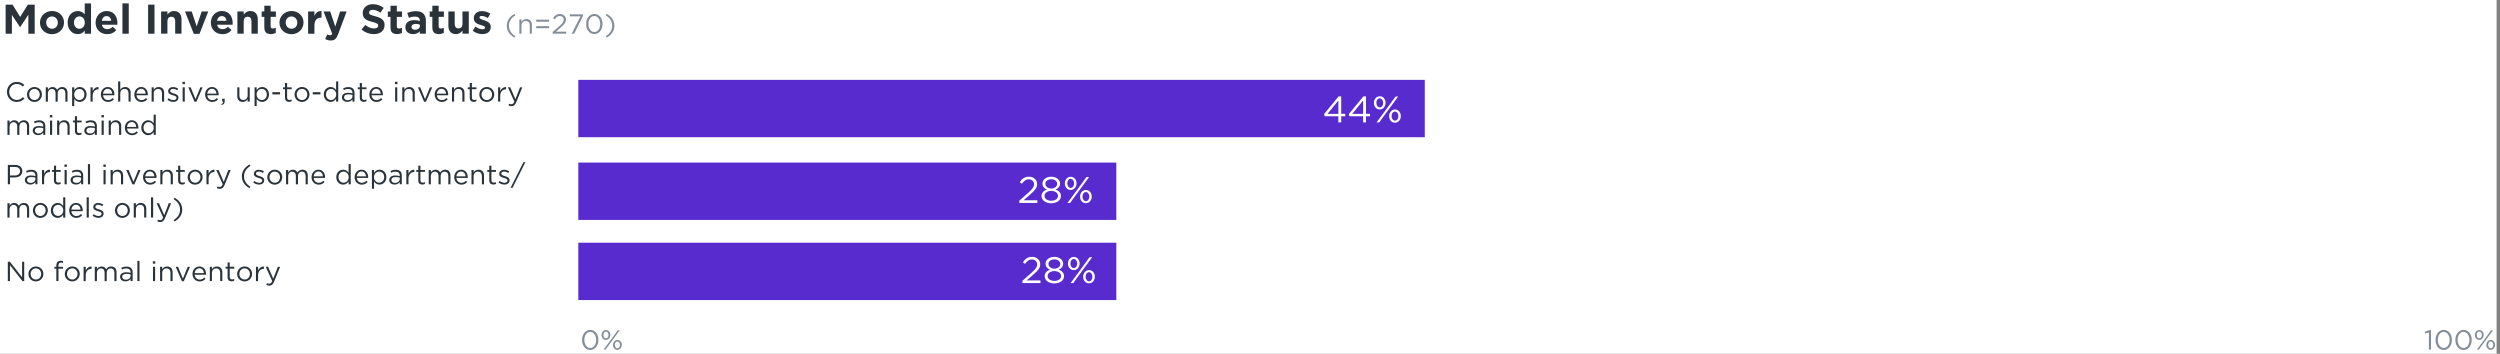 <?xml version="1.0" encoding="UTF-8"?><svg id="Layer_2" xmlns="http://www.w3.org/2000/svg" xmlns:xlink="http://www.w3.org/1999/xlink" viewBox="0 0 1440 203.78"><rect x="0" y="0" width="1440" height="203.78" fill="#808080" stroke="none"/><defs><style>.cls-1{clip-path:url(#clippath-6);}.cls-2{fill:#2b333a;}.cls-3{clip-path:url(#clippath-4);}.cls-4{fill:#fff;}.cls-5{fill:#582bcf;}.cls-6{fill:none;}.cls-7{clip-path:url(#clippath-1);}.cls-8{clip-path:url(#clippath-5);}.cls-9{clip-path:url(#clippath-3);}.cls-10{fill:#858d96;}.cls-11{clip-path:url(#clippath-2);}.cls-12{clip-path:url(#clippath);}</style><clipPath id="clippath"><rect class="cls-6" width="1440" height="203.78"/></clipPath><clipPath id="clippath-1"><rect class="cls-6" x="309.18" y="65.35" width="357.76" height="110.15"/></clipPath><clipPath id="clippath-2"><rect class="cls-6" width="1440" height="203.78"/></clipPath><clipPath id="clippath-3"><rect class="cls-6" x="309.18" y="19.18" width="357.76" height="110.15"/></clipPath><clipPath id="clippath-4"><rect class="cls-6" width="1440" height="203.78"/></clipPath><clipPath id="clippath-5"><rect class="cls-6" x="309.18" y="-28.45" width="535.42" height="110.15"/></clipPath><clipPath id="clippath-6"><rect class="cls-6" width="1440" height="203.78"/></clipPath></defs><g id="Layer_1-2"><rect class="cls-4" width="1438.05" height="203.78"/><g class="cls-12"><path class="cls-10" d="M1399.03,191.44l-2.11.65-.3-1.02,2.73-.94h.93v11.25h-1.24v-9.94Z"/><path class="cls-10" d="M1402.87,195.83v-.03c0-3.13,1.87-5.78,4.74-5.78s4.69,2.62,4.69,5.75v.03c0,3.13-1.85,5.78-4.72,5.78s-4.71-2.62-4.71-5.75ZM1411,195.83v-.03c0-2.44-1.34-4.63-3.42-4.63s-3.4,2.14-3.4,4.6v.03c0,2.44,1.34,4.63,3.43,4.63s3.38-2.15,3.38-4.6Z"/><path class="cls-10" d="M1414.28,195.83v-.03c0-3.13,1.87-5.78,4.74-5.78s4.69,2.62,4.69,5.75v.03c0,3.13-1.85,5.78-4.72,5.78s-4.71-2.62-4.71-5.75ZM1422.41,195.83v-.03c0-2.44-1.34-4.63-3.42-4.63s-3.4,2.14-3.4,4.6v.03c0,2.44,1.34,4.63,3.43,4.63s3.38-2.15,3.38-4.6Z"/><path class="cls-10" d="M1425.53,192.98v-.03c0-1.52,1.02-2.86,2.55-2.86s2.51,1.32,2.51,2.82v.03c0,1.52-1.02,2.86-2.54,2.86s-2.52-1.33-2.52-2.83ZM1426.6,192.91v.03c0,1.12.65,1.96,1.48,1.96s1.45-.86,1.45-1.93v-.03c0-1.12-.67-1.96-1.48-1.96-.88,0-1.45.88-1.45,1.93ZM1434.88,190.22h1.13l-4.31,5.86-3.88,5.31h-1.15l4.31-5.83,3.89-5.35ZM1432.12,198.69v-.03c0-1.52,1.02-2.86,2.54-2.86s2.5,1.32,2.5,2.83v.03c0,1.52-1,2.86-2.54,2.86s-2.51-1.33-2.51-2.83ZM1436.11,198.69v-.03c0-1.12-.65-1.96-1.48-1.96s-1.45.88-1.45,1.93v.03c0,1.12.65,1.96,1.48,1.96.88,0,1.45-.86,1.45-1.93Z"/><path class="cls-10" d="M335.26,195.83v-.03c0-3.13,1.87-5.78,4.74-5.78s4.69,2.62,4.69,5.75v.03c0,3.13-1.85,5.78-4.72,5.78s-4.71-2.62-4.71-5.75ZM343.39,195.83v-.03c0-2.44-1.34-4.63-3.42-4.63s-3.4,2.14-3.4,4.6v.03c0,2.44,1.34,4.63,3.43,4.63s3.38-2.15,3.38-4.6Z"/><path class="cls-10" d="M346.51,192.98v-.03c0-1.52,1.02-2.86,2.55-2.86s2.51,1.32,2.51,2.82v.03c0,1.52-1.02,2.86-2.54,2.86s-2.52-1.33-2.52-2.83ZM347.58,192.91v.03c0,1.12.65,1.96,1.48,1.96s1.45-.86,1.45-1.93v-.03c0-1.12-.67-1.96-1.48-1.96-.88,0-1.45.88-1.45,1.93ZM355.87,190.22h1.13l-4.31,5.86-3.88,5.31h-1.15l4.31-5.83,3.89-5.35ZM353.1,198.69v-.03c0-1.52,1.02-2.86,2.54-2.86s2.51,1.32,2.51,2.83v.03c0,1.52-1.01,2.86-2.54,2.86s-2.51-1.33-2.51-2.83ZM357.09,198.69v-.03c0-1.12-.65-1.96-1.48-1.96s-1.45.88-1.45,1.93v.03c0,1.12.65,1.96,1.48,1.96.88,0,1.45-.86,1.45-1.93Z"/><g class="cls-7"><rect class="cls-5" x="333.11" y="139.8" width="309.89" height="33.04"/></g></g><path class="cls-4" d="M588.9,161.74l5.4-4.76c2.28-2.04,3.11-3.19,3.11-4.68,0-1.74-1.38-2.85-3-2.85-1.7,0-2.81.89-4,2.55l-1.23-.89c1.34-2,2.74-3.17,5.36-3.17s4.62,1.79,4.62,4.21v.04c0,2.17-1.15,3.51-3.76,5.79l-3.98,3.53h7.89v1.53h-10.4v-1.3Z"/><path class="cls-4" d="M601.72,159.04v-.04c0-1.77,1.28-3.02,3.06-3.66-1.38-.64-2.55-1.7-2.55-3.42v-.04c0-2.3,2.36-3.94,5.08-3.94s5.08,1.64,5.08,3.94v.04c0,1.72-1.17,2.79-2.55,3.42,1.77.66,3.06,1.87,3.06,3.64v.04c0,2.53-2.42,4.23-5.59,4.23s-5.59-1.72-5.59-4.21ZM611.21,159v-.04c0-1.66-1.72-2.83-3.89-2.83s-3.89,1.17-3.89,2.83v.04c0,1.49,1.45,2.79,3.89,2.79s3.89-1.28,3.89-2.79ZM610.72,152.02v-.04c0-1.47-1.47-2.57-3.4-2.57s-3.4,1.08-3.4,2.57v.04c0,1.62,1.51,2.72,3.4,2.72s3.4-1.11,3.4-2.72Z"/><path class="cls-4" d="M615.13,151.83v-.04c0-2.02,1.36-3.81,3.4-3.81s3.34,1.77,3.34,3.76v.04c0,2.02-1.36,3.81-3.38,3.81s-3.36-1.77-3.36-3.77ZM616.55,151.74v.04c0,1.49.87,2.62,1.98,2.62s1.94-1.15,1.94-2.57v-.04c0-1.49-.89-2.62-1.98-2.62-1.17,0-1.94,1.17-1.94,2.57ZM627.59,148.15h1.51l-5.74,7.81-5.17,7.08h-1.53l5.74-7.76,5.19-7.13ZM623.91,159.44v-.04c0-2.02,1.36-3.81,3.38-3.81s3.34,1.76,3.34,3.76v.04c0,2.02-1.34,3.81-3.38,3.81s-3.34-1.77-3.34-3.76ZM629.23,159.44v-.04c0-1.49-.87-2.62-1.98-2.62s-1.94,1.17-1.94,2.57v.04c0,1.49.87,2.62,1.98,2.62,1.17,0,1.94-1.15,1.94-2.57Z"/><path class="cls-2" d="M4.5,150.74h1.18l7.04,8.95v-8.95h1.23v11.17h-1.01l-7.21-9.16v9.16h-1.23v-11.17Z"/><path class="cls-2" d="M16.38,157.82v-.03c0-2.33,1.82-4.31,4.31-4.31s4.29,1.95,4.29,4.28v.03c0,2.33-1.84,4.31-4.33,4.31s-4.28-1.95-4.28-4.28ZM23.72,157.82v-.03c0-1.77-1.32-3.22-3.06-3.22s-3.02,1.45-3.02,3.19v.03c0,1.77,1.31,3.21,3.05,3.21s3.03-1.44,3.03-3.18Z"/><path class="cls-2" d="M32.45,154.74h-1.13v-1.07h1.13v-.72c0-.94.26-1.66.72-2.12.42-.42,1.02-.64,1.77-.64.57,0,.96.06,1.36.21v1.07c-.45-.13-.78-.21-1.2-.21-.96,0-1.44.57-1.44,1.76v.67h2.62v1.05h-2.6v7.17h-1.23v-7.17Z"/><path class="cls-2" d="M37.33,157.82v-.03c0-2.33,1.82-4.31,4.31-4.31s4.29,1.95,4.29,4.28v.03c0,2.33-1.84,4.31-4.33,4.31s-4.28-1.95-4.28-4.28ZM44.67,157.82v-.03c0-1.77-1.32-3.22-3.06-3.22s-3.02,1.45-3.02,3.19v.03c0,1.77,1.31,3.21,3.05,3.21s3.03-1.44,3.03-3.18Z"/><path class="cls-2" d="M48.15,153.66h1.23v2.16c.61-1.37,1.8-2.36,3.37-2.3v1.33h-.1c-1.8,0-3.27,1.29-3.27,3.78v3.29h-1.23v-8.25Z"/><path class="cls-2" d="M54.61,153.66h1.23v1.39c.54-.81,1.28-1.56,2.67-1.56s2.2.72,2.65,1.64c.59-.91,1.47-1.64,2.9-1.64,1.9,0,3.06,1.28,3.06,3.32v5.11h-1.23v-4.82c0-1.6-.8-2.49-2.14-2.49-1.25,0-2.27.92-2.27,2.55v4.76h-1.23v-4.85c0-1.55-.81-2.46-2.12-2.46s-2.3,1.08-2.3,2.6v4.71h-1.23v-8.25Z"/><path class="cls-2" d="M69.16,159.52v-.03c0-1.74,1.44-2.67,3.53-2.67,1.05,0,1.8.14,2.54.35v-.29c0-1.48-.91-2.25-2.46-2.25-.97,0-1.74.26-2.51.61l-.37-1c.91-.42,1.8-.69,3-.69s2.06.3,2.67.91c.56.56.85,1.36.85,2.41v5.04h-1.18v-1.25c-.57.75-1.53,1.42-2.98,1.42-1.53,0-3.08-.88-3.08-2.57ZM75.24,158.88v-.8c-.61-.18-1.42-.35-2.43-.35-1.55,0-2.41.67-2.41,1.71v.03c0,1.04.96,1.64,2.07,1.64,1.52,0,2.76-.93,2.76-2.23Z"/><path class="cls-2" d="M79.13,150.26h1.23v11.65h-1.23v-11.65Z"/><path class="cls-2" d="M88.03,150.5h1.4v1.36h-1.4v-1.36ZM88.11,153.66h1.23v8.25h-1.23v-8.25Z"/><path class="cls-2" d="M92.2,153.66h1.23v1.44c.54-.89,1.4-1.61,2.83-1.61,2,0,3.16,1.34,3.16,3.3v5.12h-1.23v-4.82c0-1.53-.83-2.49-2.28-2.49s-2.47,1.04-2.47,2.58v4.72h-1.23v-8.25Z"/><path class="cls-2" d="M101.21,153.66h1.36l2.78,6.85,2.79-6.85h1.32l-3.59,8.32h-1.09l-3.58-8.32Z"/><path class="cls-2" d="M110.88,157.81v-.03c0-2.38,1.68-4.29,3.96-4.29,2.44,0,3.85,1.95,3.85,4.36,0,.16,0,.26-.02.4h-6.54c.18,1.79,1.44,2.79,2.9,2.79,1.13,0,1.93-.46,2.6-1.17l.77.69c-.83.93-1.84,1.55-3.4,1.55-2.27,0-4.12-1.74-4.12-4.29ZM117.44,157.33c-.13-1.5-.99-2.81-2.63-2.81-1.44,0-2.52,1.2-2.68,2.81h5.31Z"/><path class="cls-2" d="M120.84,153.66h1.23v1.44c.54-.89,1.4-1.61,2.83-1.61,2,0,3.16,1.34,3.16,3.3v5.12h-1.23v-4.82c0-1.53-.83-2.49-2.28-2.49s-2.47,1.04-2.47,2.58v4.72h-1.23v-8.25Z"/><path class="cls-2" d="M131.09,159.72v-4.98h-1.15v-1.09h1.15v-2.49h1.23v2.49h2.62v1.09h-2.62v4.82c0,1.01.56,1.37,1.39,1.37.42,0,.77-.08,1.2-.29v1.05c-.43.22-.89.35-1.48.35-1.32,0-2.33-.65-2.33-2.33Z"/><path class="cls-2" d="M136.6,157.82v-.03c0-2.33,1.82-4.31,4.31-4.31s4.29,1.95,4.29,4.28v.03c0,2.33-1.84,4.31-4.33,4.31s-4.28-1.95-4.28-4.28ZM143.94,157.82v-.03c0-1.77-1.32-3.22-3.06-3.22s-3.02,1.45-3.02,3.19v.03c0,1.77,1.31,3.21,3.05,3.21s3.03-1.44,3.03-3.18Z"/><path class="cls-2" d="M147.42,153.66h1.23v2.16c.61-1.37,1.8-2.36,3.37-2.3v1.33h-.1c-1.8,0-3.27,1.29-3.27,3.78v3.29h-1.23v-8.25Z"/><path class="cls-2" d="M160.05,153.66h1.31l-3.46,8.52c-.7,1.71-1.5,2.33-2.75,2.33-.69,0-1.2-.14-1.76-.42l.42-.97c.4.21.77.3,1.29.3.73,0,1.2-.38,1.69-1.55l-3.75-8.22h1.36l3,6.88,2.65-6.88Z"/><g class="cls-11"><g class="cls-9"><rect class="cls-5" x="333.11" y="93.64" width="309.89" height="33.04"/></g></g><path class="cls-4" d="M587.11,115.58l5.4-4.76c2.28-2.04,3.11-3.19,3.11-4.68,0-1.74-1.38-2.85-3-2.85-1.7,0-2.81.89-4,2.55l-1.23-.89c1.34-2,2.74-3.17,5.36-3.17s4.62,1.79,4.62,4.21v.04c0,2.17-1.15,3.51-3.76,5.79l-3.98,3.53h7.89v1.53h-10.4v-1.3Z"/><path class="cls-4" d="M599.93,112.88v-.04c0-1.77,1.28-3.02,3.06-3.66-1.38-.64-2.55-1.7-2.55-3.42v-.04c0-2.3,2.36-3.94,5.08-3.94s5.08,1.64,5.08,3.94v.04c0,1.72-1.17,2.79-2.55,3.42,1.77.66,3.06,1.87,3.06,3.64v.04c0,2.53-2.42,4.23-5.59,4.23s-5.59-1.72-5.59-4.21ZM609.42,112.83v-.04c0-1.66-1.72-2.83-3.89-2.83s-3.89,1.17-3.89,2.83v.04c0,1.49,1.45,2.79,3.89,2.79s3.89-1.28,3.89-2.79ZM608.93,105.86v-.04c0-1.47-1.47-2.57-3.4-2.57s-3.4,1.08-3.4,2.57v.04c0,1.62,1.51,2.72,3.4,2.72s3.4-1.11,3.4-2.72Z"/><path class="cls-4" d="M613.34,105.67v-.04c0-2.02,1.36-3.81,3.4-3.81s3.34,1.77,3.34,3.76v.04c0,2.02-1.36,3.81-3.38,3.81s-3.36-1.77-3.36-3.76ZM614.76,105.58v.04c0,1.49.87,2.62,1.98,2.62s1.94-1.15,1.94-2.57v-.04c0-1.49-.89-2.62-1.98-2.62-1.17,0-1.94,1.17-1.94,2.57ZM625.8,101.99h1.51l-5.74,7.81-5.17,7.08h-1.53l5.74-7.76,5.19-7.13ZM622.12,113.28v-.04c0-2.02,1.36-3.81,3.38-3.81s3.34,1.77,3.34,3.77v.04c0,2.02-1.34,3.81-3.38,3.81s-3.34-1.77-3.34-3.76ZM627.44,113.28v-.04c0-1.49-.87-2.62-1.98-2.62s-1.94,1.17-1.94,2.57v.04c0,1.49.87,2.62,1.98,2.62,1.17,0,1.94-1.15,1.94-2.57Z"/><path class="cls-2" d="M4.5,94.99h4.18c2.52,0,4.18,1.34,4.18,3.54v.03c0,2.41-2.01,3.65-4.39,3.65h-2.71v3.94h-1.26v-11.17ZM8.52,101.07c1.85,0,3.06-.99,3.06-2.46v-.03c0-1.6-1.2-2.43-3-2.43h-2.83v4.92h2.76Z"/><path class="cls-2" d="M14.32,103.77v-.03c0-1.74,1.44-2.67,3.53-2.67,1.05,0,1.8.14,2.54.35v-.29c0-1.48-.91-2.25-2.46-2.25-.97,0-1.74.26-2.51.61l-.37-1.01c.91-.42,1.8-.69,3-.69s2.06.3,2.67.91c.56.56.85,1.36.85,2.41v5.04h-1.18v-1.25c-.57.75-1.53,1.42-2.98,1.42-1.53,0-3.08-.88-3.08-2.57ZM20.4,103.13v-.8c-.61-.18-1.42-.35-2.43-.35-1.55,0-2.41.67-2.41,1.71v.03c0,1.04.96,1.64,2.07,1.64,1.52,0,2.76-.93,2.76-2.23Z"/><path class="cls-2" d="M24.18,97.91h1.23v2.15c.61-1.37,1.8-2.36,3.37-2.3v1.32h-.1c-1.8,0-3.27,1.29-3.27,3.78v3.29h-1.23v-8.25Z"/><path class="cls-2" d="M31.08,103.98v-4.98h-1.15v-1.08h1.15v-2.49h1.23v2.49h2.62v1.08h-2.62v4.82c0,1.01.56,1.37,1.39,1.37.42,0,.77-.08,1.2-.29v1.05c-.43.22-.89.35-1.48.35-1.32,0-2.33-.65-2.33-2.33Z"/><path class="cls-2" d="M37.12,94.75h1.4v1.36h-1.4v-1.36ZM37.2,97.91h1.23v8.25h-1.23v-8.25Z"/><path class="cls-2" d="M40.66,103.77v-.03c0-1.74,1.44-2.67,3.53-2.67,1.05,0,1.8.14,2.54.35v-.29c0-1.48-.91-2.25-2.46-2.25-.97,0-1.74.26-2.51.61l-.37-1.01c.91-.42,1.8-.69,3-.69s2.06.3,2.67.91c.56.56.85,1.36.85,2.41v5.04h-1.18v-1.25c-.57.75-1.53,1.42-2.98,1.42-1.53,0-3.08-.88-3.08-2.57ZM46.74,103.13v-.8c-.61-.18-1.42-.35-2.43-.35-1.55,0-2.41.67-2.41,1.71v.03c0,1.04.96,1.64,2.07,1.64,1.52,0,2.76-.93,2.76-2.23Z"/><path class="cls-2" d="M50.64,94.51h1.23v11.65h-1.23v-11.65Z"/><path class="cls-2" d="M59.54,94.75h1.4v1.36h-1.4v-1.36ZM59.62,97.91h1.23v8.25h-1.23v-8.25Z"/><path class="cls-2" d="M63.7,97.91h1.23v1.44c.54-.89,1.4-1.61,2.83-1.61,2,0,3.16,1.34,3.16,3.3v5.12h-1.23v-4.82c0-1.53-.83-2.49-2.28-2.49s-2.47,1.04-2.47,2.59v4.72h-1.23v-8.25Z"/><path class="cls-2" d="M72.72,97.91h1.36l2.78,6.85,2.79-6.85h1.33l-3.59,8.32h-1.09l-3.58-8.32Z"/><path class="cls-2" d="M82.38,102.06v-.03c0-2.38,1.68-4.29,3.96-4.29,2.44,0,3.85,1.95,3.85,4.36,0,.16,0,.26-.02.4h-6.54c.18,1.79,1.44,2.79,2.9,2.79,1.13,0,1.93-.46,2.6-1.17l.77.69c-.83.93-1.84,1.55-3.4,1.55-2.27,0-4.12-1.74-4.12-4.29ZM88.94,101.58c-.13-1.5-.99-2.81-2.63-2.81-1.44,0-2.52,1.2-2.68,2.81h5.31Z"/><path class="cls-2" d="M92.34,97.91h1.23v1.44c.54-.89,1.4-1.61,2.83-1.61,2,0,3.16,1.34,3.16,3.3v5.12h-1.23v-4.82c0-1.53-.83-2.49-2.28-2.49s-2.47,1.04-2.47,2.59v4.72h-1.23v-8.25Z"/><path class="cls-2" d="M102.6,103.98v-4.98h-1.15v-1.08h1.15v-2.49h1.23v2.49h2.62v1.08h-2.62v4.82c0,1.01.56,1.37,1.39,1.37.42,0,.77-.08,1.2-.29v1.05c-.43.22-.89.35-1.48.35-1.32,0-2.33-.65-2.33-2.33Z"/><path class="cls-2" d="M108.1,102.08v-.03c0-2.33,1.82-4.31,4.31-4.31s4.29,1.95,4.29,4.28v.03c0,2.33-1.84,4.31-4.33,4.31s-4.28-1.95-4.28-4.28ZM115.45,102.08v-.03c0-1.77-1.32-3.22-3.06-3.22s-3.02,1.45-3.02,3.19v.03c0,1.77,1.31,3.21,3.05,3.21s3.03-1.44,3.03-3.18Z"/><path class="cls-2" d="M118.92,97.91h1.23v2.15c.61-1.37,1.8-2.36,3.37-2.3v1.32h-.1c-1.8,0-3.27,1.29-3.27,3.78v3.29h-1.23v-8.25Z"/><path class="cls-2" d="M131.56,97.91h1.31l-3.46,8.52c-.7,1.71-1.5,2.33-2.75,2.33-.69,0-1.2-.14-1.76-.42l.41-.97c.4.21.77.3,1.29.3.73,0,1.2-.38,1.69-1.55l-3.75-8.22h1.36l3,6.88,2.65-6.88Z"/><path class="cls-2" d="M139.31,101.58c0-2.94,1.58-5.24,4.42-6.83l.53.81c-2.43,1.55-3.7,3.46-3.7,6.02s1.28,4.47,3.7,6.02l-.53.81c-2.84-1.6-4.42-3.89-4.42-6.83Z"/><path class="cls-2" d="M145.84,105.11l.62-.88c.89.67,1.88,1.05,2.86,1.05s1.71-.51,1.71-1.31v-.03c0-.83-.97-1.15-2.06-1.45-1.29-.37-2.73-.81-2.73-2.33v-.03c0-1.42,1.18-2.36,2.81-2.36,1.01,0,2.12.35,2.97.91l-.56.93c-.77-.49-1.64-.8-2.44-.8-.97,0-1.6.51-1.6,1.2v.03c0,.78,1.02,1.09,2.12,1.42,1.28.38,2.65.88,2.65,2.36v.03c0,1.56-1.29,2.47-2.94,2.47-1.18,0-2.49-.46-3.42-1.21Z"/><path class="cls-2" d="M153.96,102.08v-.03c0-2.33,1.82-4.31,4.31-4.31s4.29,1.95,4.29,4.28v.03c0,2.33-1.84,4.31-4.33,4.31s-4.28-1.95-4.28-4.28ZM161.3,102.08v-.03c0-1.77-1.32-3.22-3.06-3.22s-3.02,1.45-3.02,3.19v.03c0,1.77,1.31,3.21,3.05,3.21s3.03-1.44,3.03-3.18Z"/><path class="cls-2" d="M164.77,97.91h1.23v1.39c.54-.81,1.28-1.56,2.67-1.56s2.2.72,2.65,1.64c.59-.91,1.47-1.64,2.9-1.64,1.9,0,3.06,1.28,3.06,3.32v5.11h-1.23v-4.82c0-1.6-.8-2.49-2.14-2.49-1.25,0-2.27.93-2.27,2.55v4.76h-1.23v-4.85c0-1.55-.81-2.46-2.12-2.46s-2.3,1.09-2.3,2.6v4.71h-1.23v-8.25Z"/><path class="cls-2" d="M179.44,102.06v-.03c0-2.38,1.68-4.29,3.96-4.29,2.44,0,3.85,1.95,3.85,4.36,0,.16,0,.26-.02.4h-6.54c.18,1.79,1.44,2.79,2.9,2.79,1.13,0,1.93-.46,2.6-1.17l.77.69c-.83.93-1.84,1.55-3.4,1.55-2.27,0-4.12-1.74-4.12-4.29ZM186,101.58c-.13-1.5-.99-2.81-2.63-2.81-1.44,0-2.52,1.2-2.68,2.81h5.31Z"/><path class="cls-2" d="M193.7,102.06v-.03c0-2.7,1.96-4.29,3.94-4.29,1.53,0,2.52.83,3.16,1.76v-4.98h1.23v11.65h-1.23v-1.66c-.67.99-1.64,1.84-3.16,1.84-1.98,0-3.94-1.56-3.94-4.28ZM200.85,102.05v-.03c0-1.9-1.45-3.18-2.98-3.18s-2.9,1.18-2.9,3.18v.03c0,1.95,1.36,3.19,2.9,3.19s2.98-1.29,2.98-3.19Z"/><path class="cls-2" d="M204.26,102.06v-.03c0-2.38,1.68-4.29,3.96-4.29,2.44,0,3.85,1.95,3.85,4.36,0,.16,0,.26-.02.4h-6.54c.18,1.79,1.44,2.79,2.9,2.79,1.13,0,1.93-.46,2.6-1.17l.77.69c-.83.93-1.84,1.55-3.4,1.55-2.27,0-4.12-1.74-4.12-4.29ZM210.82,101.58c-.13-1.5-.99-2.81-2.63-2.81-1.44,0-2.52,1.2-2.68,2.81h5.31Z"/><path class="cls-2" d="M214.22,97.91h1.23v1.66c.67-.99,1.64-1.84,3.16-1.84,1.98,0,3.94,1.56,3.94,4.28v.03c0,2.7-1.95,4.29-3.94,4.29-1.53,0-2.52-.83-3.16-1.76v4.13h-1.23v-10.81ZM221.29,102.06v-.03c0-1.95-1.34-3.19-2.9-3.19s-2.98,1.29-2.98,3.18v.03c0,1.92,1.45,3.19,2.98,3.19s2.9-1.18,2.9-3.18Z"/><path class="cls-2" d="M224.19,103.77v-.03c0-1.74,1.44-2.67,3.53-2.67,1.05,0,1.8.14,2.54.35v-.29c0-1.48-.91-2.25-2.46-2.25-.97,0-1.74.26-2.51.61l-.37-1.01c.91-.42,1.8-.69,3-.69s2.06.3,2.67.91c.56.56.85,1.36.85,2.41v5.04h-1.18v-1.25c-.57.75-1.53,1.42-2.98,1.42-1.53,0-3.08-.88-3.08-2.57ZM230.27,103.13v-.8c-.61-.18-1.42-.35-2.43-.35-1.55,0-2.41.67-2.41,1.71v.03c0,1.04.96,1.64,2.07,1.64,1.52,0,2.76-.93,2.76-2.23Z"/><path class="cls-2" d="M234.05,97.91h1.23v2.15c.61-1.37,1.8-2.36,3.37-2.3v1.32h-.1c-1.8,0-3.27,1.29-3.27,3.78v3.29h-1.23v-8.25Z"/><path class="cls-2" d="M240.94,103.98v-4.98h-1.15v-1.08h1.15v-2.49h1.23v2.49h2.62v1.08h-2.62v4.82c0,1.01.56,1.37,1.39,1.37.42,0,.77-.08,1.2-.29v1.05c-.43.22-.89.35-1.48.35-1.32,0-2.33-.65-2.33-2.33Z"/><path class="cls-2" d="M246.95,97.91h1.23v1.39c.54-.81,1.28-1.56,2.67-1.56s2.2.72,2.65,1.64c.59-.91,1.47-1.64,2.9-1.64,1.9,0,3.06,1.28,3.06,3.32v5.11h-1.23v-4.82c0-1.6-.8-2.49-2.14-2.49-1.25,0-2.27.93-2.27,2.55v4.76h-1.23v-4.85c0-1.55-.81-2.46-2.12-2.46s-2.3,1.09-2.3,2.6v4.71h-1.23v-8.25Z"/><path class="cls-2" d="M261.62,102.06v-.03c0-2.38,1.68-4.29,3.96-4.29,2.44,0,3.85,1.95,3.85,4.36,0,.16,0,.26-.02.4h-6.54c.18,1.79,1.44,2.79,2.9,2.79,1.13,0,1.93-.46,2.6-1.17l.77.69c-.83.93-1.84,1.55-3.4,1.55-2.27,0-4.12-1.74-4.12-4.29ZM268.18,101.58c-.13-1.5-.99-2.81-2.63-2.81-1.44,0-2.52,1.2-2.68,2.81h5.31Z"/><path class="cls-2" d="M271.57,97.91h1.23v1.44c.54-.89,1.4-1.61,2.83-1.61,2,0,3.16,1.34,3.16,3.3v5.12h-1.23v-4.82c0-1.53-.83-2.49-2.28-2.49s-2.47,1.04-2.47,2.59v4.72h-1.23v-8.25Z"/><path class="cls-2" d="M281.83,103.98v-4.98h-1.15v-1.08h1.15v-2.49h1.23v2.49h2.62v1.08h-2.62v4.82c0,1.01.56,1.37,1.39,1.37.42,0,.77-.08,1.2-.29v1.05c-.43.22-.89.35-1.48.35-1.32,0-2.33-.65-2.33-2.33Z"/><path class="cls-2" d="M287.16,105.11l.62-.88c.89.67,1.88,1.05,2.86,1.05s1.71-.51,1.71-1.31v-.03c0-.83-.97-1.15-2.06-1.45-1.29-.37-2.73-.81-2.73-2.33v-.03c0-1.42,1.18-2.36,2.81-2.36,1.01,0,2.12.35,2.97.91l-.56.93c-.77-.49-1.64-.8-2.44-.8-.97,0-1.6.51-1.6,1.2v.03c0,.78,1.02,1.09,2.12,1.42,1.28.38,2.65.88,2.65,2.36v.03c0,1.56-1.29,2.47-2.94,2.47-1.18,0-2.49-.46-3.42-1.21Z"/><path class="cls-2" d="M301.49,93.43h1.13l-7.41,14.78h-1.13l7.41-14.78Z"/><path class="cls-2" d="M4.29,117.06h1.23v1.39c.54-.81,1.28-1.56,2.67-1.56s2.2.72,2.65,1.64c.59-.91,1.47-1.64,2.9-1.64,1.9,0,3.06,1.28,3.06,3.32v5.11h-1.23v-4.82c0-1.6-.8-2.49-2.14-2.49-1.25,0-2.27.93-2.27,2.55v4.76h-1.23v-4.85c0-1.55-.81-2.46-2.12-2.46s-2.3,1.09-2.3,2.6v4.71h-1.23v-8.25Z"/><path class="cls-2" d="M18.95,121.23v-.03c0-2.33,1.82-4.31,4.31-4.31s4.29,1.95,4.29,4.28v.03c0,2.33-1.84,4.31-4.33,4.31s-4.28-1.95-4.28-4.28ZM26.29,121.23v-.03c0-1.77-1.32-3.22-3.06-3.22s-3.02,1.45-3.02,3.19v.03c0,1.77,1.31,3.21,3.05,3.21s3.03-1.44,3.03-3.18Z"/><path class="cls-2" d="M29.29,121.21v-.03c0-2.7,1.96-4.29,3.94-4.29,1.53,0,2.52.83,3.16,1.76v-4.98h1.23v11.65h-1.23v-1.66c-.67.99-1.64,1.84-3.16,1.84-1.98,0-3.94-1.56-3.94-4.28ZM36.44,121.19v-.03c0-1.9-1.45-3.18-2.98-3.18s-2.9,1.18-2.9,3.18v.03c0,1.95,1.36,3.19,2.9,3.19s2.98-1.29,2.98-3.19Z"/><path class="cls-2" d="M39.85,121.21v-.03c0-2.38,1.68-4.29,3.96-4.29,2.44,0,3.85,1.95,3.85,4.36,0,.16,0,.26-.02.4h-6.54c.18,1.79,1.44,2.79,2.9,2.79,1.13,0,1.93-.46,2.6-1.17l.77.69c-.83.93-1.84,1.55-3.4,1.55-2.27,0-4.12-1.74-4.12-4.29ZM46.41,120.73c-.13-1.5-.99-2.81-2.63-2.81-1.44,0-2.52,1.2-2.68,2.81h5.31Z"/><path class="cls-2" d="M49.92,113.66h1.23v11.65h-1.23v-11.65Z"/><path class="cls-2" d="M53.32,124.26l.62-.88c.89.67,1.88,1.05,2.86,1.05s1.71-.51,1.71-1.31v-.03c0-.83-.97-1.15-2.06-1.45-1.29-.37-2.73-.81-2.73-2.33v-.03c0-1.42,1.18-2.36,2.81-2.36,1.01,0,2.12.35,2.97.91l-.56.93c-.77-.49-1.64-.8-2.44-.8-.97,0-1.6.51-1.6,1.2v.03c0,.78,1.02,1.09,2.12,1.42,1.28.38,2.65.88,2.65,2.36v.03c0,1.56-1.29,2.47-2.94,2.47-1.18,0-2.49-.46-3.42-1.21Z"/><path class="cls-2" d="M66.22,121.23v-.03c0-2.33,1.82-4.31,4.31-4.31s4.29,1.95,4.29,4.28v.03c0,2.33-1.84,4.31-4.33,4.31s-4.28-1.95-4.28-4.28ZM73.56,121.23v-.03c0-1.77-1.32-3.22-3.06-3.22s-3.02,1.45-3.02,3.19v.03c0,1.77,1.31,3.21,3.05,3.21s3.03-1.44,3.03-3.18Z"/><path class="cls-2" d="M77.04,117.06h1.23v1.44c.54-.89,1.4-1.61,2.83-1.61,2,0,3.16,1.34,3.16,3.3v5.12h-1.23v-4.82c0-1.53-.83-2.49-2.28-2.49s-2.47,1.04-2.47,2.59v4.72h-1.23v-8.25Z"/><path class="cls-2" d="M86.98,113.66h1.23v11.65h-1.23v-11.65Z"/><path class="cls-2" d="M97.24,117.06h1.31l-3.46,8.52c-.7,1.71-1.5,2.33-2.75,2.33-.69,0-1.2-.14-1.76-.42l.41-.97c.4.21.77.3,1.29.3.73,0,1.2-.38,1.69-1.55l-3.75-8.22h1.36l3,6.88,2.65-6.88Z"/><path class="cls-2" d="M100.01,126.75c2.43-1.55,3.7-3.46,3.7-6.02s-1.28-4.47-3.7-6.02l.53-.81c2.84,1.6,4.42,3.89,4.42,6.83s-1.58,5.23-4.42,6.83l-.53-.81Z"/><g class="cls-3"><g class="cls-8"><rect class="cls-5" x="333.11" y="46" width="487.56" height="33.04"/></g></g><path class="cls-4" d="M770.9,66.97h-7.85l-.42-1.23,8.42-10.23h1.49v10.06h2.3v1.4h-2.3v3.53h-1.64v-3.53ZM770.9,65.57v-7.68l-6.25,7.68h6.25Z"/><path class="cls-4" d="M785.17,66.97h-7.85l-.42-1.23,8.42-10.23h1.49v10.06h2.3v1.4h-2.3v3.53h-1.64v-3.53ZM785.17,65.57v-7.68l-6.25,7.68h6.25Z"/><path class="cls-4" d="M791.36,59.29v-.04c0-2.02,1.36-3.81,3.4-3.81s3.34,1.77,3.34,3.76v.04c0,2.02-1.36,3.81-3.38,3.81s-3.36-1.77-3.36-3.76ZM792.79,59.21v.04c0,1.49.87,2.62,1.98,2.62s1.94-1.15,1.94-2.57v-.04c0-1.49-.89-2.62-1.98-2.62-1.17,0-1.94,1.17-1.94,2.57ZM803.83,55.61h1.51l-5.74,7.81-5.17,7.08h-1.53l5.74-7.76,5.19-7.13ZM800.15,66.91v-.04c0-2.02,1.36-3.81,3.38-3.81s3.34,1.77,3.34,3.77v.04c0,2.02-1.34,3.81-3.38,3.81s-3.34-1.77-3.34-3.76ZM805.47,66.91v-.04c0-1.49-.87-2.62-1.98-2.62s-1.94,1.17-1.94,2.57v.04c0,1.49.87,2.62,1.98,2.62,1.17,0,1.94-1.15,1.94-2.57Z"/><path class="cls-2" d="M4,52.98v-.03c0-3.16,2.36-5.78,5.65-5.78,2.03,0,3.24.72,4.36,1.77l-.86.93c-.94-.89-2-1.53-3.51-1.53-2.47,0-4.33,2.01-4.33,4.58v.03c0,2.59,1.87,4.61,4.33,4.61,1.53,0,2.54-.59,3.61-1.61l.83.81c-1.17,1.18-2.44,1.96-4.47,1.96-3.22,0-5.6-2.54-5.6-5.75Z"/><path class="cls-2" d="M15.55,54.45v-.03c0-2.33,1.82-4.31,4.31-4.31s4.29,1.95,4.29,4.28v.03c0,2.33-1.84,4.31-4.33,4.31s-4.28-1.95-4.28-4.28ZM22.89,54.45v-.03c0-1.77-1.32-3.22-3.06-3.22s-3.02,1.45-3.02,3.19v.03c0,1.77,1.31,3.21,3.05,3.21s3.03-1.44,3.03-3.18Z"/><path class="cls-2" d="M26.37,50.29h1.23v1.39c.54-.81,1.28-1.56,2.67-1.56s2.2.72,2.65,1.64c.59-.91,1.47-1.64,2.9-1.64,1.9,0,3.06,1.28,3.06,3.32v5.11h-1.23v-4.82c0-1.6-.8-2.49-2.14-2.49-1.25,0-2.27.93-2.27,2.55v4.76h-1.23v-4.85c0-1.55-.81-2.46-2.12-2.46s-2.3,1.09-2.3,2.6v4.71h-1.23v-8.25Z"/><path class="cls-2" d="M41.54,50.29h1.23v1.66c.67-.99,1.64-1.84,3.16-1.84,1.98,0,3.94,1.56,3.94,4.28v.03c0,2.7-1.95,4.29-3.94,4.29-1.53,0-2.52-.83-3.16-1.76v4.13h-1.23v-10.81ZM48.61,54.43v-.03c0-1.95-1.34-3.19-2.9-3.19s-2.98,1.29-2.98,3.18v.03c0,1.92,1.45,3.19,2.98,3.19s2.9-1.18,2.9-3.18Z"/><path class="cls-2" d="M52.14,50.29h1.23v2.15c.61-1.37,1.8-2.36,3.37-2.3v1.32h-.1c-1.8,0-3.27,1.29-3.27,3.78v3.29h-1.23v-8.25Z"/><path class="cls-2" d="M58.09,54.43v-.03c0-2.38,1.68-4.29,3.96-4.29,2.44,0,3.85,1.95,3.85,4.36,0,.16,0,.26-.02.4h-6.54c.18,1.79,1.44,2.79,2.9,2.79,1.13,0,1.93-.46,2.6-1.17l.77.69c-.83.93-1.84,1.55-3.4,1.55-2.27,0-4.12-1.74-4.12-4.29ZM64.65,53.96c-.13-1.5-.99-2.81-2.63-2.81-1.44,0-2.52,1.2-2.68,2.81h5.31Z"/><path class="cls-2" d="M68.04,46.89h1.23v4.84c.54-.89,1.4-1.61,2.83-1.61,2,0,3.16,1.34,3.16,3.3v5.12h-1.23v-4.82c0-1.53-.83-2.49-2.28-2.49s-2.47,1.04-2.47,2.59v4.72h-1.23v-11.65Z"/><path class="cls-2" d="M77.36,54.43v-.03c0-2.38,1.68-4.29,3.96-4.29,2.44,0,3.85,1.95,3.85,4.36,0,.16,0,.26-.02.4h-6.54c.18,1.79,1.44,2.79,2.9,2.79,1.13,0,1.93-.46,2.6-1.17l.77.69c-.83.93-1.84,1.55-3.4,1.55-2.27,0-4.12-1.74-4.12-4.29ZM83.92,53.96c-.13-1.5-.99-2.81-2.63-2.81-1.44,0-2.52,1.2-2.68,2.81h5.31Z"/><path class="cls-2" d="M87.32,50.29h1.23v1.44c.54-.89,1.4-1.61,2.83-1.61,2,0,3.16,1.34,3.16,3.3v5.12h-1.23v-4.82c0-1.53-.83-2.49-2.28-2.49s-2.47,1.04-2.47,2.59v4.72h-1.23v-8.25Z"/><path class="cls-2" d="M96.46,57.48l.62-.88c.89.67,1.88,1.05,2.86,1.05s1.71-.51,1.71-1.31v-.03c0-.83-.97-1.15-2.06-1.45-1.29-.37-2.73-.81-2.73-2.33v-.03c0-1.42,1.18-2.36,2.81-2.36,1.01,0,2.12.35,2.97.91l-.56.93c-.77-.49-1.64-.8-2.44-.8-.97,0-1.6.51-1.6,1.2v.03c0,.78,1.02,1.09,2.12,1.42,1.28.38,2.65.88,2.65,2.36v.03c0,1.56-1.29,2.47-2.94,2.47-1.18,0-2.49-.46-3.42-1.21Z"/><path class="cls-2" d="M105.12,47.12h1.4v1.36h-1.4v-1.36ZM105.2,50.29h1.23v8.25h-1.23v-8.25Z"/><path class="cls-2" d="M108.47,50.29h1.36l2.78,6.85,2.79-6.85h1.32l-3.59,8.32h-1.09l-3.58-8.32Z"/><path class="cls-2" d="M118.14,54.43v-.03c0-2.38,1.68-4.29,3.96-4.29,2.44,0,3.85,1.95,3.85,4.36,0,.16,0,.26-.02.4h-6.54c.18,1.79,1.44,2.79,2.9,2.79,1.13,0,1.93-.46,2.6-1.17l.77.69c-.83.93-1.84,1.55-3.4,1.55-2.27,0-4.12-1.74-4.12-4.29ZM124.7,53.96c-.13-1.5-.99-2.81-2.63-2.81-1.44,0-2.52,1.2-2.68,2.81h5.31Z"/><path class="cls-2" d="M127.46,59.93c.8-.29,1.13-.7,1.07-1.39h-.57v-1.68h1.47v1.44c0,1.29-.56,1.92-1.77,2.19l-.19-.56Z"/><path class="cls-2" d="M136.66,55.41v-5.12h1.23v4.82c0,1.53.83,2.49,2.28,2.49s2.47-1.04,2.47-2.59v-4.72h1.21v8.25h-1.21v-1.44c-.56.89-1.4,1.61-2.82,1.61-2,0-3.16-1.34-3.16-3.3Z"/><path class="cls-2" d="M146.62,50.29h1.23v1.66c.67-.99,1.64-1.84,3.16-1.84,1.98,0,3.94,1.56,3.94,4.28v.03c0,2.7-1.95,4.29-3.94,4.29-1.53,0-2.52-.83-3.16-1.76v4.13h-1.23v-10.81ZM153.69,54.43v-.03c0-1.95-1.34-3.19-2.9-3.19s-2.98,1.29-2.98,3.18v.03c0,1.92,1.45,3.19,2.98,3.19s2.9-1.18,2.9-3.18Z"/><path class="cls-2" d="M156.88,53.09h4.44v1.29h-4.44v-1.29Z"/><path class="cls-2" d="M164.15,56.35v-4.98h-1.15v-1.08h1.15v-2.49h1.23v2.49h2.62v1.08h-2.62v4.82c0,1.01.56,1.37,1.39,1.37.42,0,.77-.08,1.2-.29v1.05c-.43.22-.89.35-1.48.35-1.32,0-2.33-.65-2.33-2.33Z"/><path class="cls-2" d="M169.66,54.45v-.03c0-2.33,1.82-4.31,4.31-4.31s4.29,1.95,4.29,4.28v.03c0,2.33-1.84,4.31-4.33,4.31s-4.28-1.95-4.28-4.28ZM177,54.45v-.03c0-1.77-1.32-3.22-3.06-3.22s-3.02,1.45-3.02,3.19v.03c0,1.77,1.31,3.21,3.05,3.21s3.03-1.44,3.03-3.18Z"/><path class="cls-2" d="M180.14,53.09h4.44v1.29h-4.44v-1.29Z"/><path class="cls-2" d="M186.5,54.43v-.03c0-2.7,1.96-4.29,3.94-4.29,1.53,0,2.52.83,3.16,1.76v-4.98h1.23v11.65h-1.23v-1.66c-.67.99-1.64,1.84-3.16,1.84-1.98,0-3.94-1.56-3.94-4.28ZM193.65,54.42v-.03c0-1.9-1.45-3.18-2.98-3.18s-2.9,1.18-2.9,3.18v.03c0,1.95,1.36,3.19,2.9,3.19s2.98-1.29,2.98-3.19Z"/><path class="cls-2" d="M196.95,56.14v-.03c0-1.74,1.44-2.67,3.53-2.67,1.05,0,1.8.14,2.54.35v-.29c0-1.48-.91-2.25-2.46-2.25-.97,0-1.74.26-2.51.61l-.37-1.01c.91-.42,1.8-.69,3-.69s2.06.3,2.67.91c.56.56.85,1.36.85,2.41v5.04h-1.18v-1.25c-.57.75-1.53,1.42-2.98,1.42-1.53,0-3.08-.88-3.08-2.57ZM203.03,55.5v-.8c-.61-.18-1.42-.35-2.43-.35-1.55,0-2.41.67-2.41,1.71v.03c0,1.04.96,1.64,2.07,1.64,1.52,0,2.76-.93,2.76-2.23Z"/><path class="cls-2" d="M207.24,56.35v-4.98h-1.15v-1.08h1.15v-2.49h1.23v2.49h2.62v1.08h-2.62v4.82c0,1.01.56,1.37,1.39,1.37.42,0,.77-.08,1.2-.29v1.05c-.43.22-.89.35-1.48.35-1.32,0-2.33-.65-2.33-2.33Z"/><path class="cls-2" d="M212.75,54.43v-.03c0-2.38,1.68-4.29,3.96-4.29,2.44,0,3.85,1.95,3.85,4.36,0,.16,0,.26-.02.4h-6.54c.18,1.79,1.44,2.79,2.9,2.79,1.13,0,1.93-.46,2.6-1.17l.77.69c-.83.93-1.84,1.55-3.4,1.55-2.27,0-4.12-1.74-4.12-4.29ZM219.31,53.96c-.13-1.5-.99-2.81-2.63-2.81-1.44,0-2.52,1.2-2.68,2.81h5.31Z"/><path class="cls-2" d="M227.52,47.12h1.4v1.36h-1.4v-1.36ZM227.6,50.29h1.23v8.25h-1.23v-8.25Z"/><path class="cls-2" d="M231.69,50.29h1.23v1.44c.54-.89,1.4-1.61,2.83-1.61,2,0,3.16,1.34,3.16,3.3v5.12h-1.23v-4.82c0-1.53-.83-2.49-2.28-2.49s-2.47,1.04-2.47,2.59v4.72h-1.23v-8.25Z"/><path class="cls-2" d="M240.7,50.29h1.36l2.78,6.85,2.79-6.85h1.33l-3.59,8.32h-1.09l-3.58-8.32Z"/><path class="cls-2" d="M250.37,54.43v-.03c0-2.38,1.68-4.29,3.96-4.29,2.44,0,3.85,1.95,3.85,4.36,0,.16,0,.26-.02.4h-6.54c.18,1.79,1.44,2.79,2.9,2.79,1.13,0,1.93-.46,2.6-1.17l.77.69c-.83.93-1.84,1.55-3.4,1.55-2.27,0-4.12-1.74-4.12-4.29ZM256.93,53.96c-.13-1.5-.99-2.81-2.63-2.81-1.44,0-2.52,1.2-2.68,2.81h5.31Z"/><path class="cls-2" d="M260.32,50.29h1.23v1.44c.54-.89,1.4-1.61,2.83-1.61,2,0,3.16,1.34,3.16,3.3v5.12h-1.23v-4.82c0-1.53-.83-2.49-2.28-2.49s-2.47,1.04-2.47,2.59v4.72h-1.23v-8.25Z"/><path class="cls-2" d="M270.58,56.35v-4.98h-1.15v-1.08h1.15v-2.49h1.23v2.49h2.62v1.08h-2.62v4.82c0,1.01.56,1.37,1.39,1.37.42,0,.77-.08,1.2-.29v1.05c-.43.22-.89.35-1.48.35-1.32,0-2.33-.65-2.33-2.33Z"/><path class="cls-2" d="M276.09,54.45v-.03c0-2.33,1.82-4.31,4.31-4.31s4.29,1.95,4.29,4.28v.03c0,2.33-1.84,4.31-4.33,4.31s-4.28-1.95-4.28-4.28ZM283.43,54.45v-.03c0-1.77-1.32-3.22-3.06-3.22s-3.02,1.45-3.02,3.19v.03c0,1.77,1.31,3.21,3.05,3.21s3.03-1.44,3.03-3.18Z"/><path class="cls-2" d="M286.9,50.29h1.23v2.15c.61-1.37,1.8-2.36,3.37-2.3v1.32h-.1c-1.8,0-3.27,1.29-3.27,3.78v3.29h-1.23v-8.25Z"/><path class="cls-2" d="M299.54,50.29h1.31l-3.46,8.52c-.7,1.71-1.5,2.33-2.75,2.33-.69,0-1.2-.14-1.76-.42l.42-.97c.4.21.77.3,1.29.3.73,0,1.2-.38,1.69-1.55l-3.75-8.22h1.36l3,6.88,2.65-6.88Z"/><path class="cls-2" d="M4.29,69.43h1.23v1.39c.54-.81,1.28-1.56,2.67-1.56s2.2.72,2.65,1.64c.59-.91,1.47-1.64,2.9-1.64,1.9,0,3.06,1.28,3.06,3.32v5.11h-1.23v-4.82c0-1.6-.8-2.49-2.14-2.49-1.25,0-2.27.93-2.27,2.55v4.76h-1.23v-4.85c0-1.55-.81-2.46-2.12-2.46s-2.3,1.09-2.3,2.6v4.71h-1.23v-8.25Z"/><path class="cls-2" d="M18.84,75.29v-.03c0-1.74,1.44-2.67,3.53-2.67,1.05,0,1.8.14,2.54.35v-.29c0-1.48-.91-2.25-2.46-2.25-.97,0-1.74.26-2.51.61l-.37-1.01c.91-.42,1.8-.69,3-.69s2.06.3,2.67.91c.56.56.85,1.36.85,2.41v5.04h-1.18v-1.25c-.57.75-1.53,1.42-2.98,1.42-1.53,0-3.08-.88-3.08-2.57ZM24.92,74.65v-.8c-.61-.18-1.42-.35-2.43-.35-1.55,0-2.41.67-2.41,1.71v.03c0,1.04.96,1.64,2.07,1.64,1.52,0,2.76-.93,2.76-2.23Z"/><path class="cls-2" d="M28.73,66.27h1.4v1.36h-1.4v-1.36ZM28.81,69.43h1.23v8.25h-1.23v-8.25Z"/><path class="cls-2" d="M32.89,69.43h1.23v1.44c.54-.89,1.4-1.61,2.83-1.61,2,0,3.16,1.34,3.16,3.3v5.12h-1.23v-4.82c0-1.53-.83-2.49-2.28-2.49s-2.47,1.04-2.47,2.59v4.72h-1.23v-8.25Z"/><path class="cls-2" d="M43.15,75.49v-4.98h-1.15v-1.08h1.15v-2.49h1.23v2.49h2.62v1.08h-2.62v4.82c0,1.01.56,1.37,1.39,1.37.42,0,.77-.08,1.2-.29v1.05c-.43.22-.89.35-1.48.35-1.32,0-2.33-.65-2.33-2.33Z"/><path class="cls-2" d="M48.55,75.29v-.03c0-1.74,1.44-2.67,3.53-2.67,1.05,0,1.8.14,2.54.35v-.29c0-1.48-.91-2.25-2.46-2.25-.97,0-1.74.26-2.51.61l-.37-1.01c.91-.42,1.8-.69,3-.69s2.06.3,2.67.91c.56.56.85,1.36.85,2.41v5.04h-1.18v-1.25c-.57.75-1.53,1.42-2.98,1.42-1.53,0-3.08-.88-3.08-2.57ZM54.63,74.65v-.8c-.61-.18-1.42-.35-2.43-.35-1.55,0-2.41.67-2.41,1.71v.03c0,1.04.96,1.64,2.07,1.64,1.52,0,2.76-.93,2.76-2.23Z"/><path class="cls-2" d="M58.44,66.27h1.4v1.36h-1.4v-1.36ZM58.52,69.43h1.23v8.25h-1.23v-8.25Z"/><path class="cls-2" d="M62.6,69.43h1.23v1.44c.54-.89,1.4-1.61,2.83-1.61,2,0,3.16,1.34,3.16,3.3v5.12h-1.23v-4.82c0-1.53-.83-2.49-2.28-2.49s-2.47,1.04-2.47,2.59v4.72h-1.23v-8.25Z"/><path class="cls-2" d="M71.92,73.58v-.03c0-2.38,1.68-4.29,3.96-4.29,2.44,0,3.85,1.95,3.85,4.36,0,.16,0,.26-.02.4h-6.54c.18,1.79,1.44,2.79,2.9,2.79,1.13,0,1.93-.46,2.6-1.17l.77.69c-.83.93-1.84,1.55-3.4,1.55-2.27,0-4.12-1.74-4.12-4.29ZM78.48,73.1c-.13-1.5-.99-2.81-2.63-2.81-1.44,0-2.52,1.2-2.68,2.81h5.31Z"/><path class="cls-2" d="M81.4,73.58v-.03c0-2.7,1.96-4.29,3.94-4.29,1.53,0,2.52.83,3.16,1.76v-4.98h1.23v11.65h-1.23v-1.66c-.67.99-1.64,1.84-3.16,1.84-1.98,0-3.94-1.56-3.94-4.28ZM88.55,73.56v-.03c0-1.9-1.45-3.18-2.98-3.18s-2.9,1.18-2.9,3.18v.03c0,1.95,1.36,3.19,2.9,3.19s2.98-1.29,2.98-3.19Z"/><g class="cls-1"><path class="cls-2" d="M3.25,2.67h3.97l4.4,7.08,4.4-7.08h3.97v16.75h-3.66v-10.93l-4.71,7.15h-.1l-4.67-7.08v10.86h-3.61V2.67Z"/><path class="cls-2" d="M23.02,13.07v-.05c0-3.68,2.97-6.68,6.96-6.68s6.91,2.92,6.91,6.63v.05c0,3.68-2.97,6.68-6.96,6.68s-6.91-2.92-6.91-6.63ZM33.31,13.07v-.05c0-1.89-1.36-3.54-3.37-3.54s-3.33,1.58-3.33,3.49v.05c0,1.89,1.36,3.54,3.37,3.54s3.33-1.58,3.33-3.49Z"/><path class="cls-2" d="M38.96,13.03v-.05c0-4.28,2.8-6.63,5.84-6.63,1.94,0,3.13.89,4,1.91V1.95h3.64v17.47h-3.64v-1.84c-.89,1.22-2.08,2.08-4,2.08-2.99,0-5.84-2.34-5.84-6.63ZM48.84,13.03v-.05c0-2.13-1.41-3.54-3.11-3.54s-3.13,1.39-3.13,3.54v.05c0,2.13,1.44,3.54,3.13,3.54s3.11-1.41,3.11-3.54Z"/><path class="cls-2" d="M55.06,13.07v-.05c0-3.66,2.61-6.68,6.34-6.68,4.28,0,6.24,3.33,6.24,6.96,0,.29-.02.6-.05.96h-8.92c.36,1.65,1.51,2.51,3.13,2.51,1.22,0,2.08-.38,3.11-1.32l2.08,1.84c-1.22,1.51-2.92,2.39-5.24,2.39-3.85,0-6.7-2.7-6.7-6.63ZM64.11,12c-.22-1.63-1.17-2.73-2.7-2.73s-2.49,1.08-2.78,2.73h5.48Z"/><path class="cls-2" d="M70.52,1.95h3.64v17.47h-3.64V1.95Z"/><path class="cls-2" d="M85.31,2.67h3.68v16.75h-3.68V2.67Z"/><path class="cls-2" d="M92.8,6.59h3.64v1.82c.84-1.08,1.94-2.06,3.76-2.06,2.78,0,4.35,1.79,4.35,4.76v8.3h-3.64v-7.15c0-1.72-.79-2.61-2.2-2.61s-2.27.89-2.27,2.61v7.15h-3.64V6.59Z"/><path class="cls-2" d="M106.56,6.59h3.85l2.87,8.59,2.9-8.59h3.78l-5.05,12.92h-3.3l-5.05-12.92Z"/><path class="cls-2" d="M121.45,13.07v-.05c0-3.66,2.61-6.68,6.34-6.68,4.28,0,6.24,3.33,6.24,6.96,0,.29-.02.6-.05.96h-8.92c.36,1.65,1.51,2.51,3.13,2.51,1.22,0,2.08-.38,3.11-1.32l2.08,1.84c-1.22,1.51-2.92,2.39-5.24,2.39-3.85,0-6.7-2.7-6.7-6.63ZM130.49,12c-.22-1.63-1.17-2.73-2.7-2.73s-2.49,1.08-2.78,2.73h5.48Z"/><path class="cls-2" d="M136.74,6.59h3.64v1.82c.84-1.08,1.94-2.06,3.76-2.06,2.78,0,4.35,1.79,4.35,4.76v8.3h-3.64v-7.15c0-1.72-.79-2.61-2.2-2.61s-2.27.89-2.27,2.61v7.15h-3.64V6.59Z"/><path class="cls-2" d="M152.25,15.78v-6.08h-1.53v-3.11h1.53v-3.28h3.64v3.28h3.01v3.11h-3.01v5.48c0,.84.38,1.24,1.17,1.24.65,0,1.24-.14,1.79-.45v2.92c-.77.45-1.65.74-2.87.74-2.2,0-3.73-.89-3.73-3.85Z"/><path class="cls-2" d="M160.96,13.07v-.05c0-3.68,2.97-6.68,6.96-6.68s6.91,2.92,6.91,6.63v.05c0,3.68-2.97,6.68-6.96,6.68s-6.91-2.92-6.91-6.63ZM171.25,13.07v-.05c0-1.89-1.36-3.54-3.37-3.54s-3.33,1.58-3.33,3.49v.05c0,1.89,1.36,3.54,3.37,3.54s3.33-1.58,3.33-3.49Z"/><path class="cls-2" d="M177.47,6.59h3.64v2.58c.74-1.75,1.91-2.92,4.09-2.82v3.8h-.19c-2.42,0-3.9,1.44-3.9,4.52v4.74h-3.64V6.59Z"/><path class="cls-2" d="M195.9,6.59h3.78l-4.93,13.14c-.96,2.61-2.06,3.59-4.21,3.59-1.34,0-2.3-.33-3.23-.89l1.22-2.63c.48.29,1.08.5,1.56.5.65,0,.96-.19,1.27-.84l-5.02-12.87h3.85l2.92,8.73,2.8-8.73Z"/><path class="cls-2" d="M208.25,16.97l2.18-2.61c1.53,1.24,3.09,2.03,5,2.03,1.53,0,2.42-.6,2.42-1.58v-.05c0-.93-.57-1.44-3.37-2.13-3.4-.84-5.55-1.82-5.55-5.12v-.05c0-3.04,2.42-5.05,5.86-5.05,2.46,0,4.5.77,6.22,2.13l-1.91,2.78c-1.51-1.03-2.92-1.65-4.35-1.65s-2.15.62-2.15,1.46v.05c0,1.12.72,1.44,3.61,2.2,3.4.91,5.31,2.11,5.31,5.02v.05c0,3.33-2.54,5.19-6.15,5.19-2.56,0-5.1-.86-7.11-2.68Z"/><path class="cls-2" d="M224.93,15.78v-6.08h-1.53v-3.11h1.53v-3.28h3.64v3.28h3.01v3.11h-3.01v5.48c0,.84.38,1.24,1.17,1.24.65,0,1.24-.14,1.79-.45v2.92c-.77.45-1.65.74-2.87.74-2.2,0-3.73-.89-3.73-3.85Z"/><path class="cls-2" d="M233.5,15.73v-.05c0-2.78,2.13-4.09,5.17-4.09,1.32,0,2.2.22,3.13.53v-.22c0-1.53-.93-2.34-2.75-2.34-1.41,0-2.37.24-3.54.69l-.91-2.78c1.41-.6,2.8-1.03,4.98-1.03,2.01,0,3.4.5,4.33,1.44s1.39,2.37,1.39,4.09v7.44h-3.52v-1.39c-.89.98-2.08,1.63-3.88,1.63-2.42,0-4.4-1.36-4.4-3.92ZM241.85,14.89v-.65c-.65-.29-1.44-.48-2.32-.48-1.56,0-2.51.62-2.51,1.77v.05c0,.98.81,1.56,1.99,1.56,1.72,0,2.85-.91,2.85-2.25Z"/><path class="cls-2" d="M249.03,15.78v-6.08h-1.53v-3.11h1.53v-3.28h3.64v3.28h3.01v3.11h-3.01v5.48c0,.84.38,1.24,1.17,1.24.65,0,1.24-.14,1.79-.45v2.92c-.77.45-1.65.74-2.87.74-2.2,0-3.73-.89-3.73-3.85Z"/><path class="cls-2" d="M258.27,14.89V6.59h3.64v7.15c0,1.72.79,2.61,2.2,2.61s2.27-.89,2.27-2.61v-7.15h3.64v12.82h-3.64v-1.82c-.84,1.08-1.94,2.06-3.76,2.06-2.78,0-4.35-1.79-4.35-4.76Z"/><path class="cls-2" d="M272.27,17.71l1.56-2.39c1.41,1.03,2.82,1.53,4.04,1.53,1.05,0,1.53-.38,1.53-.96v-.05c0-.79-1.24-1.03-2.66-1.48-1.79-.5-3.83-1.36-3.83-3.85v-.05c0-2.61,2.11-4.07,4.69-4.07,1.63,0,3.37.55,4.79,1.48l-1.39,2.51c-1.27-.74-2.54-1.2-3.47-1.2s-1.34.38-1.34.89v.05c0,.67,1.22,1.1,2.61,1.53,1.79.57,3.88,1.46,3.88,3.8v.05c0,2.85-2.13,4.14-4.9,4.14-1.82,0-3.78-.6-5.5-1.94Z"/></g><path class="cls-10" d="M291.92,14.83c0-2.94,1.58-5.24,4.42-6.83l.53.81c-2.43,1.55-3.7,3.46-3.7,6.02s1.28,4.47,3.7,6.02l-.53.81c-2.84-1.6-4.42-3.89-4.42-6.83Z"/><path class="cls-10" d="M299.14,11.16h1.23v1.44c.54-.89,1.4-1.61,2.83-1.61,2,0,3.16,1.34,3.16,3.3v5.12h-1.23v-4.82c0-1.53-.83-2.49-2.28-2.49s-2.47,1.04-2.47,2.59v4.72h-1.23v-8.25Z"/><path class="cls-10" d="M308.87,11.34h7.42v1.18h-7.42v-1.18ZM308.87,15.07h7.42v1.18h-7.42v-1.18Z"/><path class="cls-10" d="M318.33,18.44l4.05-3.58c1.71-1.53,2.33-2.39,2.33-3.51,0-1.31-1.04-2.14-2.25-2.14-1.28,0-2.11.67-3,1.92l-.93-.67c1.01-1.5,2.06-2.38,4.02-2.38s3.46,1.34,3.46,3.16v.03c0,1.63-.86,2.63-2.82,4.34l-2.98,2.65h5.92v1.15h-7.8v-.97Z"/><path class="cls-10" d="M334.35,9.39h-6.14v-1.15h7.58v.94l-5.08,10.23h-1.4l5.04-10.02Z"/><path class="cls-10" d="M337.62,13.86v-.03c0-3.13,1.87-5.78,4.74-5.78s4.69,2.62,4.69,5.75v.03c0,3.13-1.85,5.78-4.72,5.78s-4.71-2.62-4.71-5.75ZM345.74,13.86v-.03c0-2.44-1.34-4.63-3.42-4.63s-3.4,2.14-3.4,4.6v.03c0,2.44,1.34,4.63,3.43,4.63s3.38-2.15,3.38-4.6Z"/><path class="cls-10" d="M348.93,20.85c2.43-1.55,3.7-3.46,3.7-6.02s-1.28-4.47-3.7-6.02l.53-.81c2.84,1.6,4.42,3.89,4.42,6.83s-1.58,5.23-4.42,6.83l-.53-.81Z"/></g></svg>